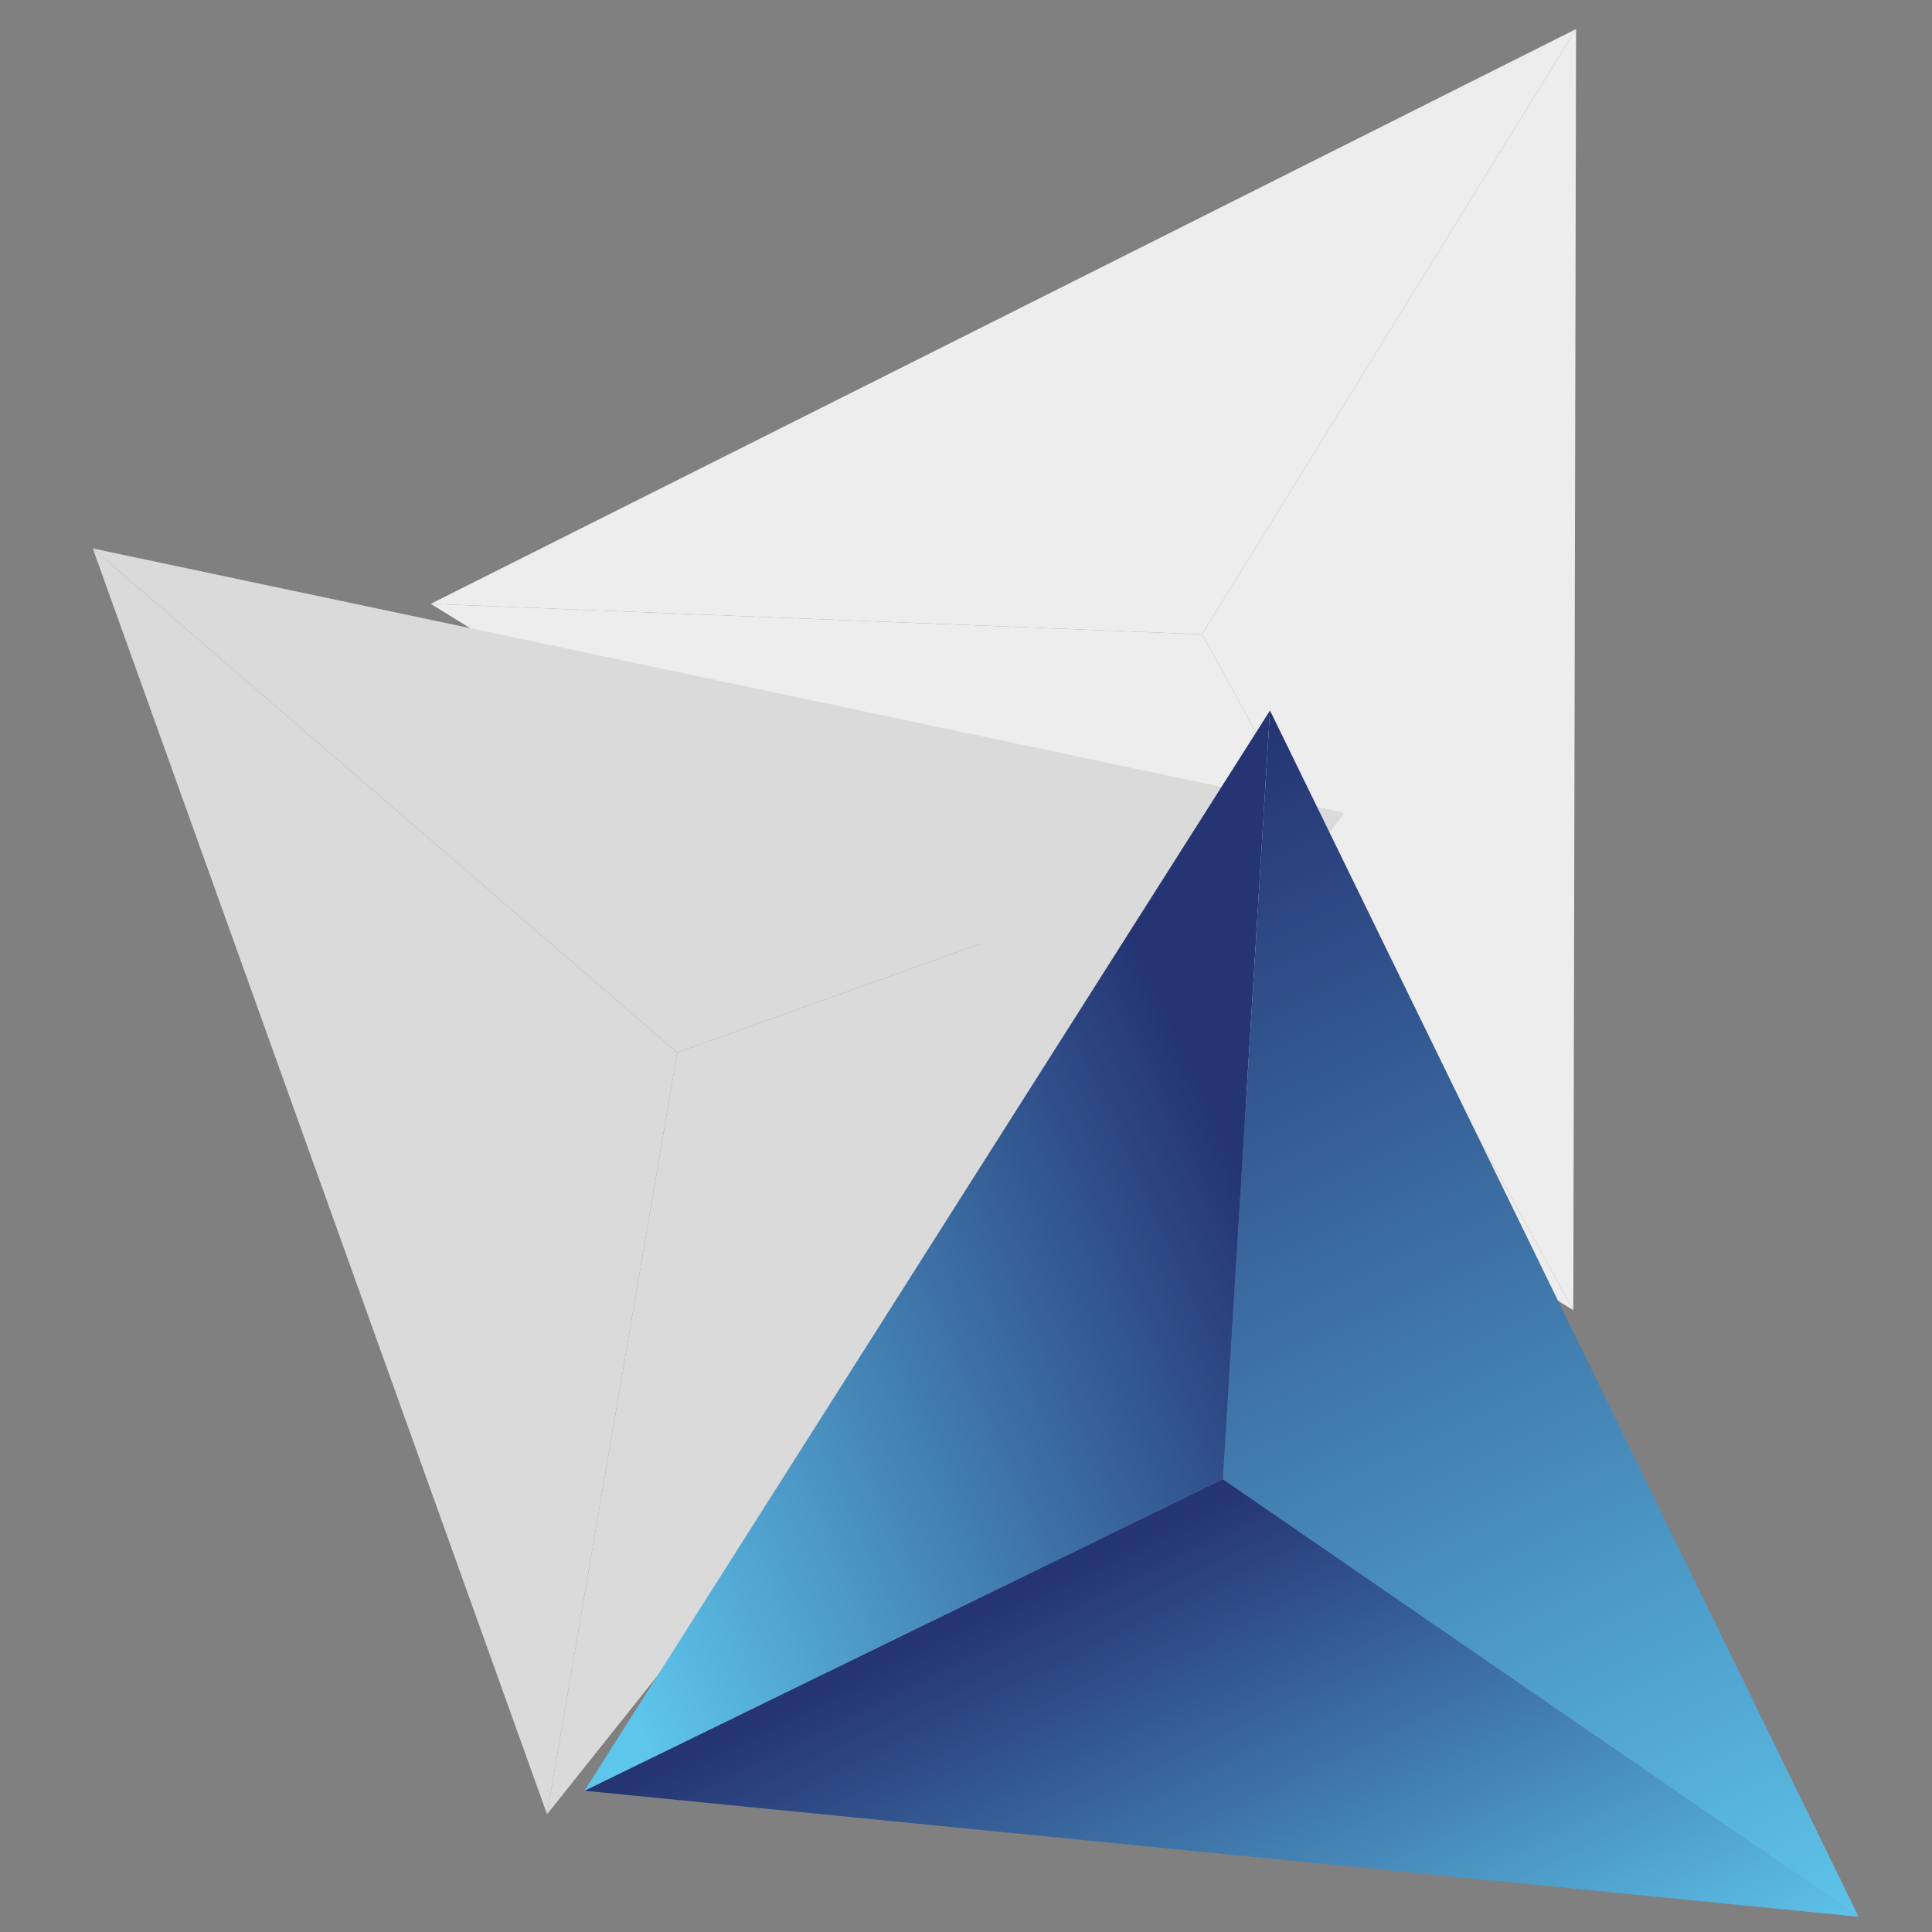 <?xml version="1.0" encoding="utf-8"?>
<!-- Generator: Adobe Illustrator 26.0.1, SVG Export Plug-In . SVG Version: 6.00 Build 0)  -->
<svg version="1.1" id="Layer_1" xmlns="http://www.w3.org/2000/svg" xmlns:xlink="http://www.w3.org/1999/xlink" x="0px" y="0px"
	 viewBox="0 0 139.5 139.5" style="enable-background:new 0 0 139.5 139.5;" xml:space="preserve">
<rect x="0" y="0" width="139.5" height="139.5" fill="#808080" stroke="none"/>
<style type="text/css">
	.st0{fill:#EDEDED;}
	.st1{fill:#DADADA;}
	.st2{fill:url(#SVGID_1_);}
	.st3{fill:url(#SVGID_00000010291464180679396430000017187854097210041791_);}
	.st4{fill:url(#SVGID_00000164506396760548658790000017047120085459069847_);}
</style>
<g>
	<g>
		<polygon class="st0" points="113.8,2.1 86.8,45.8 113.6,94.6 		"/>
		<polygon class="st0" points="113.6,94.6 86.8,45.8 31.1,43.6 		"/>
		<polygon class="st0" points="31.1,43.6 86.8,45.8 113.8,2.1 		"/>
	</g>
	<g>
		<polygon class="st1" points="97.1,58.7 48.9,76 6.7,39.6 		"/>
		<polygon class="st1" points="6.7,39.6 48.9,76 39.5,131 		"/>
		<polygon class="st1" points="39.5,131 48.9,76 97.1,58.7 		"/>
	</g>
	<g>
		
			<linearGradient id="SVGID_1_" gradientUnits="userSpaceOnUse" x1="-1529.188" y1="-1336.123" x2="-1480.672" y2="-1336.123" gradientTransform="matrix(0.438 0.899 0.899 -0.438 1948.184 902.657)">
			<stop  offset="0" style="stop-color:#253473"/>
			<stop  offset="1" style="stop-color:#5EC5EB"/>
		</linearGradient>
		<polygon class="st2" points="42.2,129.3 88.3,106.8 134.2,138.4 		"/>
		
			<linearGradient id="SVGID_00000081623806887520092310000005313430544877337729_" gradientUnits="userSpaceOnUse" x1="-1577.695" y1="-1310.464" x2="-1480.775" y2="-1310.464" gradientTransform="matrix(0.438 0.899 0.899 -0.438 1948.184 902.657)">
			<stop  offset="0" style="stop-color:#253473"/>
			<stop  offset="1" style="stop-color:#5EC5EB"/>
		</linearGradient>
		<polygon style="fill:url(#SVGID_00000081623806887520092310000005313430544877337729_);" points="134.2,138.4 88.3,106.8 
			91.7,51.3 		"/>
		
			<linearGradient id="SVGID_00000161601192368375848820000005087123980991710364_" gradientUnits="userSpaceOnUse" x1="-658.614" y1="-1809.174" x2="-633.577" y2="-1859.627" gradientTransform="matrix(-3.422089e-02 1 1 3.422089e-02 1874.401 800.637)">
			<stop  offset="0" style="stop-color:#253473"/>
			<stop  offset="1" style="stop-color:#5EC5EB"/>
		</linearGradient>
		<polygon style="fill:url(#SVGID_00000161601192368375848820000005087123980991710364_);" points="91.7,51.3 88.3,106.8 
			42.2,129.3 		"/>
	</g>
</g>
</svg>
